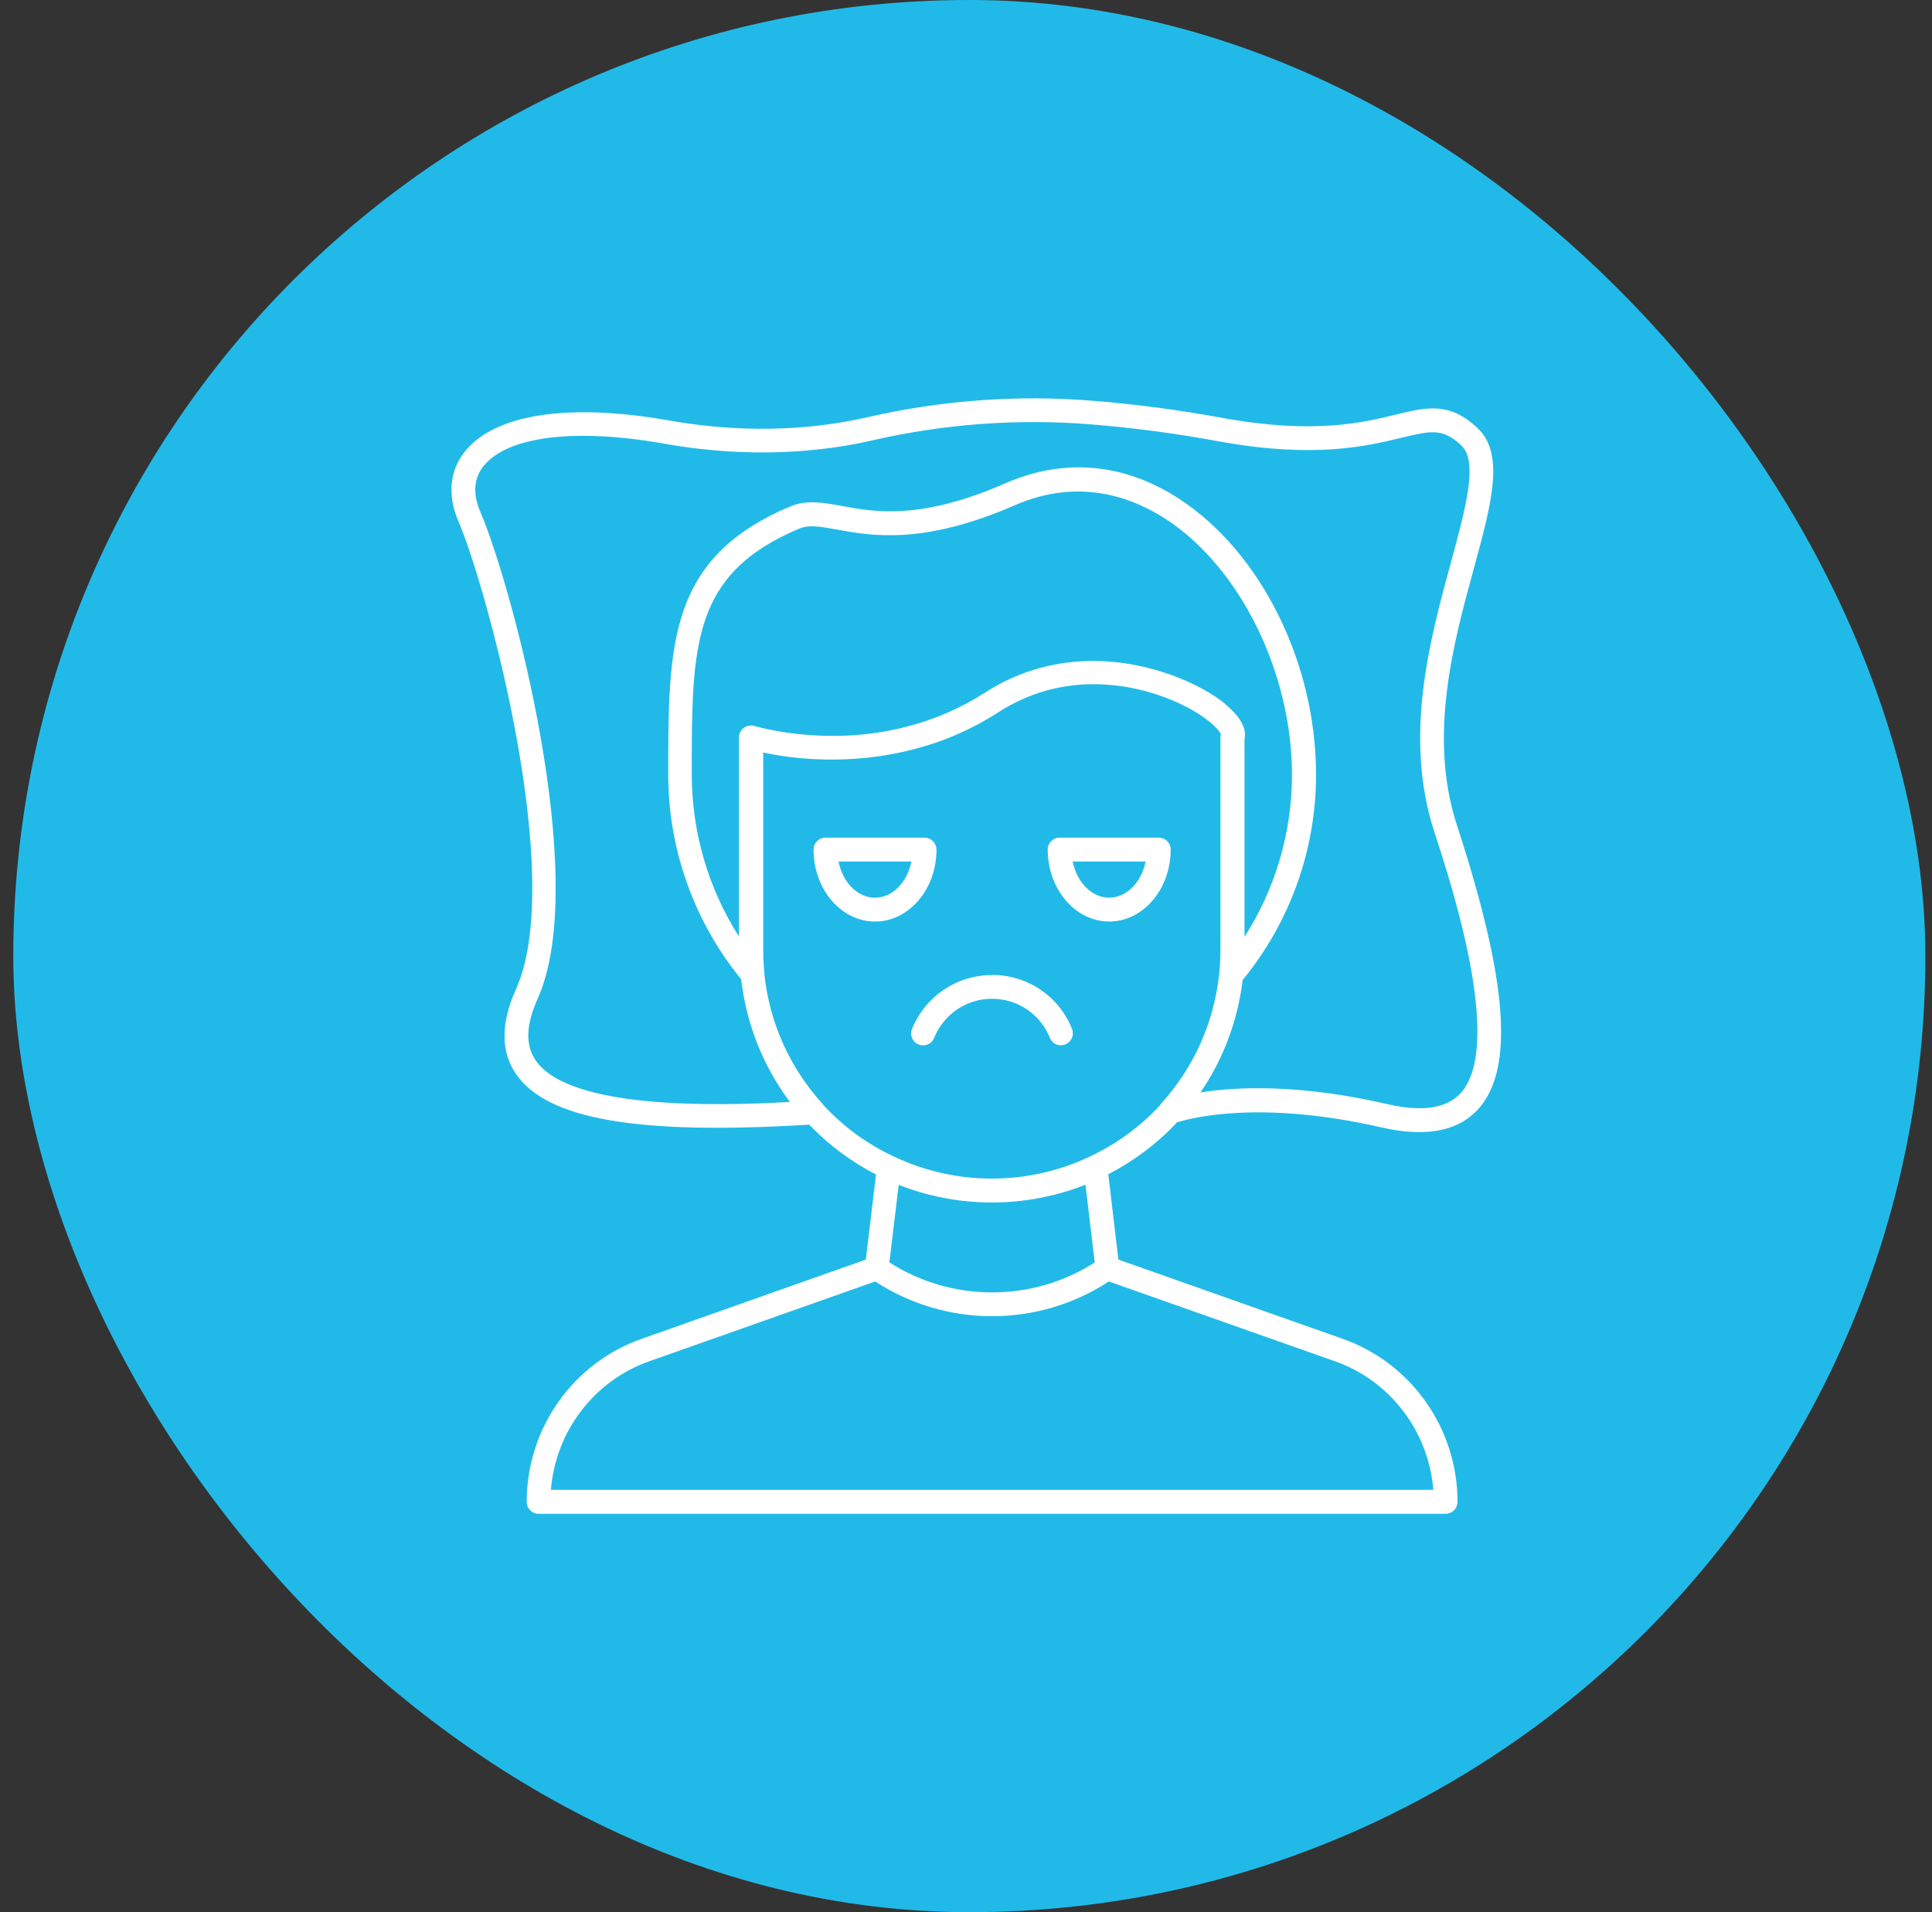 <svg xmlns="http://www.w3.org/2000/svg" width="97" height="96" viewBox="0 0 97 96" fill="none"><rect x="0" y="0" width="97" height="96" fill="#333333" stroke="none"/><rect x="1.167" y="0.5" width="95" height="95" rx="47.5" fill="#21BAE8"></rect><rect x="1.167" y="0.5" width="95" height="95" rx="47.5" stroke="#21BAE8"></rect><path d="M49.809 48.953C48.032 48.953 46.455 50.018 45.789 51.66C45.662 51.967 45.816 52.319 46.121 52.439C46.428 52.566 46.779 52.411 46.899 52.107C47.386 50.916 48.524 50.143 49.806 50.143C51.091 50.143 52.234 50.914 52.713 52.107C52.805 52.339 53.032 52.478 53.264 52.478C53.337 52.478 53.417 52.466 53.492 52.431C53.798 52.304 53.943 51.959 53.823 51.653C53.157 50.003 51.58 48.945 49.804 48.945L49.809 48.953Z" fill="white"></path><path d="M47.014 42.653C47.014 42.321 46.747 42.054 46.415 42.054H41.444C41.113 42.054 40.846 42.321 40.846 42.653C40.846 44.641 42.231 46.266 43.932 46.266C45.636 46.266 47.019 44.641 47.019 42.653H47.014ZM43.927 45.068C43.049 45.068 42.31 44.297 42.098 43.251H45.759C45.552 44.297 44.808 45.068 43.93 45.068H43.927Z" fill="white"></path><path d="M58.173 42.053H53.202C52.87 42.053 52.603 42.32 52.603 42.652C52.603 44.641 53.988 46.265 55.69 46.265C57.394 46.265 58.777 44.641 58.777 42.652C58.777 42.32 58.51 42.053 58.178 42.053H58.173ZM55.685 45.067C54.807 45.067 54.068 44.296 53.856 43.251H57.517C57.309 44.296 56.566 45.067 55.688 45.067H55.685Z" fill="white"></path><path d="M69.391 56.605C70.07 56.765 70.701 56.837 71.268 56.837C72.525 56.837 73.504 56.458 74.202 55.699C76.039 53.691 75.712 49.284 73.144 41.415C71.695 36.963 72.972 32.279 74.003 28.519C74.873 25.325 75.567 22.81 74.195 21.505C72.777 20.16 71.64 20.435 70.07 20.819C68.426 21.218 65.951 21.817 61.367 20.979C59.231 20.587 57.075 20.3 54.967 20.128C51.134 19.809 47.294 20.088 43.549 20.947C41.385 21.446 37.899 21.877 33.568 21.106C28.558 20.22 24.832 20.787 23.335 22.676C22.569 23.641 22.456 24.884 23.023 26.189C24.373 29.323 28.452 44.007 25.905 49.664C25.134 51.373 25.139 52.81 25.917 53.935C27.494 56.203 32.038 56.989 40.629 56.463C41.594 57.474 42.725 58.319 43.982 58.966L43.471 63.237L32.212 67.217C28.767 68.427 26.444 71.716 26.444 75.401C26.444 75.733 26.711 76 27.043 76H72.58C72.911 76 73.178 75.733 73.178 75.401C73.178 71.721 70.863 68.435 67.417 67.217L56.151 63.237L55.645 58.953C56.942 58.282 58.107 57.404 59.098 56.346C59.824 56.119 63.322 55.208 69.406 56.613L69.391 56.605ZM26.901 53.244C26.369 52.478 26.401 51.468 26.993 50.142C29.675 44.174 25.695 29.375 24.118 25.702C23.732 24.796 23.779 24.025 24.271 23.406C25.468 21.902 28.862 21.478 33.36 22.276C37.892 23.082 41.552 22.628 43.82 22.104C47.446 21.273 51.158 21.006 54.871 21.313C56.947 21.485 59.063 21.765 61.159 22.151C65.99 23.037 68.618 22.398 70.354 21.979C71.824 21.627 72.43 21.473 73.376 22.371C74.227 23.177 73.588 25.505 72.857 28.2C71.787 32.12 70.454 36.99 72.019 41.781C72.885 44.428 75.512 52.5 73.329 54.889C72.63 55.647 71.4 55.834 69.668 55.435C65.204 54.404 62.063 54.564 60.274 54.844C61.392 53.207 62.138 51.291 62.39 49.202C64.765 46.308 66.075 42.655 66.075 38.894C66.075 33.298 63.321 27.743 59.228 25.061C56.453 23.245 53.432 22.973 50.478 24.263C46.214 26.127 43.923 25.707 42.254 25.401C41.308 25.228 40.497 25.081 39.671 25.428C33.55 28.015 33.55 32.322 33.55 38.894C33.55 42.64 34.855 46.273 37.211 49.162C37.478 51.47 38.349 53.573 39.659 55.323C35.966 55.53 28.607 55.709 26.903 53.247L26.901 53.244ZM61.514 35.339C60.356 34.388 57.814 33.19 54.9 33.183C53.151 33.183 51.267 33.602 49.463 34.767C48.297 35.518 47.02 36.085 45.663 36.444C44.373 36.796 43.135 36.931 42.037 36.943C39.629 36.976 37.917 36.457 37.892 36.452C37.8 36.424 37.705 36.419 37.613 36.432C37.521 36.444 37.426 36.479 37.346 36.539C37.194 36.651 37.099 36.831 37.099 37.026V47.014C35.562 44.606 34.731 41.784 34.731 38.857C34.731 32.382 34.731 28.816 40.121 26.541C40.62 26.329 41.211 26.441 42.025 26.588C43.741 26.9 46.336 27.374 50.94 25.371C54.181 23.953 56.868 24.971 58.558 26.077C62.271 28.505 64.866 33.782 64.866 38.904C64.866 41.799 64.027 44.626 62.483 47.036V37.115C62.575 36.716 62.45 36.117 61.505 35.346L61.514 35.339ZM55.673 64.336L67.019 68.34C69.801 69.318 71.73 71.866 71.962 74.795H27.66C27.892 71.868 29.823 69.318 32.603 68.34L43.941 64.336C45.718 65.493 47.761 66.08 49.81 66.08C51.858 66.08 53.902 65.493 55.671 64.336H55.673ZM44.654 63.37L45.121 59.485C46.57 60.056 48.147 60.371 49.799 60.371C51.449 60.371 53.041 60.051 54.498 59.48L54.964 63.38C51.838 65.389 47.778 65.384 44.657 63.38L44.654 63.37ZM58.248 55.485C57.257 56.556 56.065 57.429 54.727 58.06C54.715 58.068 54.7 58.072 54.687 58.08C53.197 58.779 51.546 59.17 49.797 59.17C48.047 59.17 46.411 58.779 44.926 58.085C44.919 58.085 44.906 58.078 44.894 58.072C43.556 57.446 42.351 56.575 41.36 55.498C41.328 55.458 41.3 55.41 41.261 55.378C39.696 53.641 38.646 51.418 38.379 48.93V48.87C38.339 48.463 38.319 48.059 38.319 47.672V37.779C38.998 37.926 40.083 38.106 41.405 38.131C42.735 38.158 44.312 38.039 45.989 37.585C47.466 37.198 48.856 36.579 50.129 35.756C51.698 34.745 53.29 34.386 54.7 34.351C56.509 34.311 58.021 34.81 58.819 35.142C60.404 35.8 61.195 36.592 61.294 36.858C61.282 36.906 61.275 36.951 61.275 36.998V47.665C61.275 48.052 61.255 48.444 61.215 48.863C60.955 51.378 59.905 53.621 58.328 55.37C58.295 55.398 58.268 55.438 58.24 55.47L58.248 55.485Z" fill="white"></path></svg>